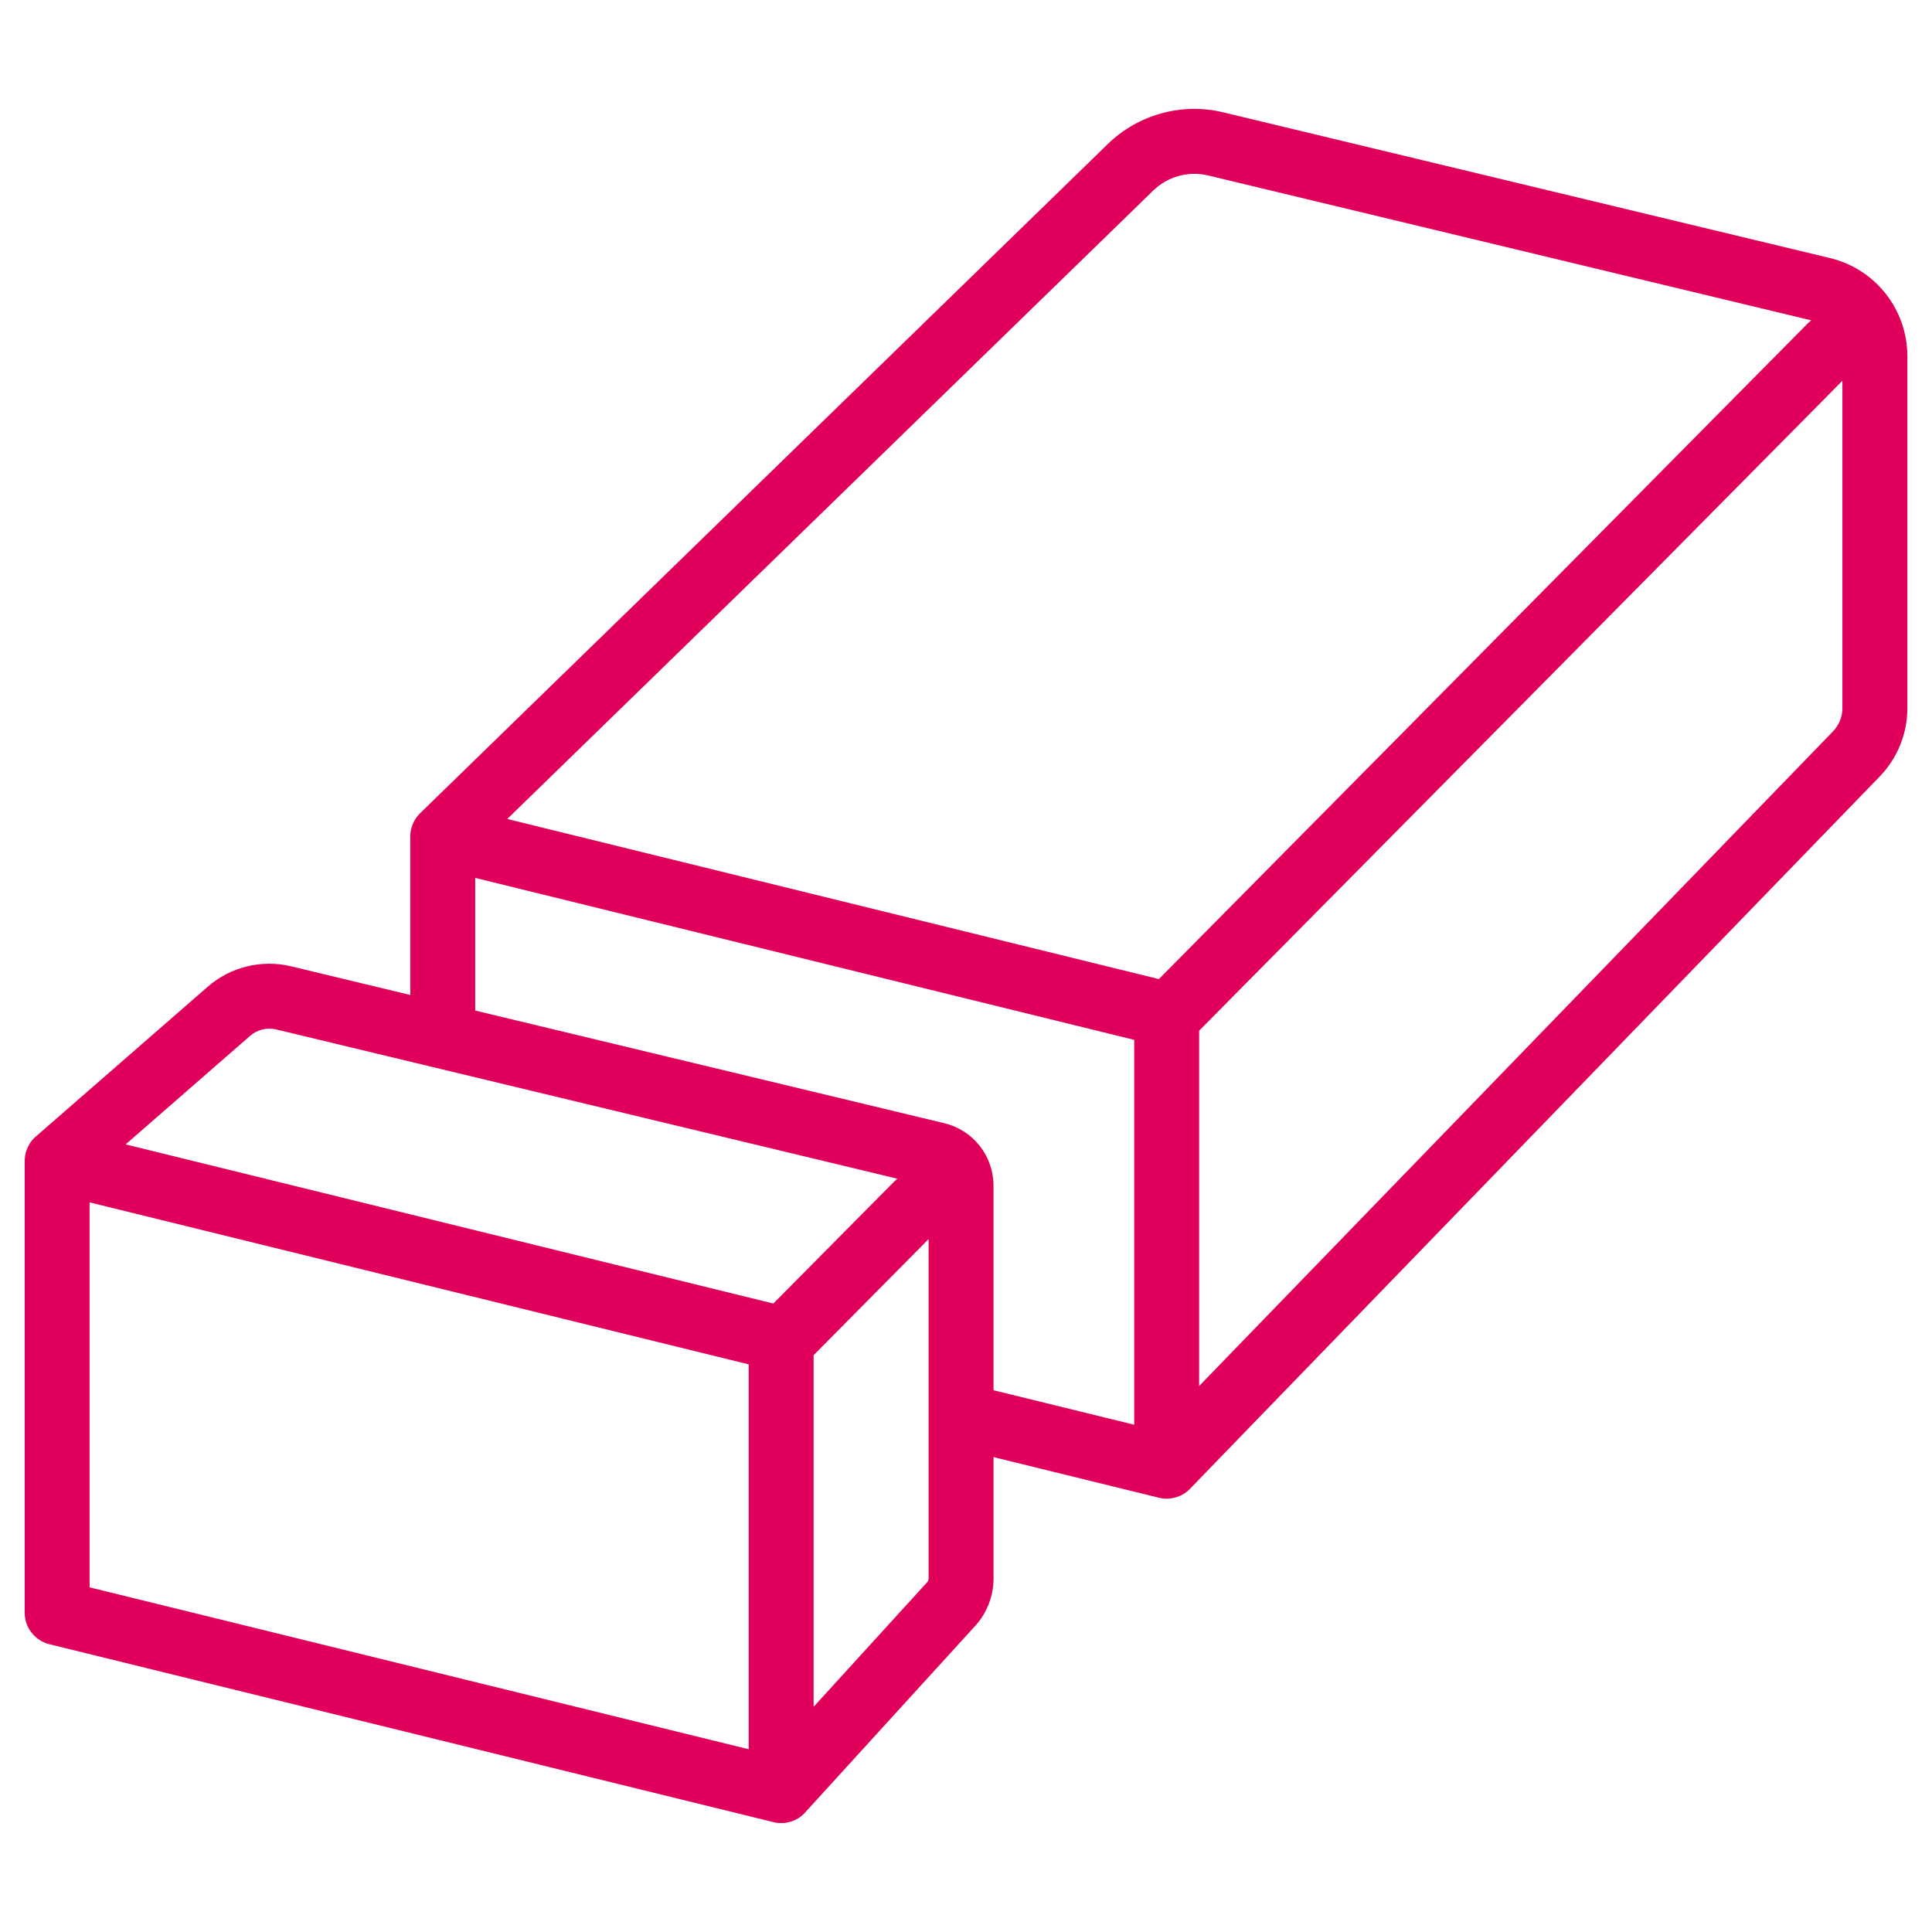 <?xml version="1.0" encoding="UTF-8"?>
<svg id="Layer_1" xmlns="http://www.w3.org/2000/svg" version="1.1" viewBox="0 0 1116 1116">
  <!-- Generator: Adobe Illustrator 29.2.1, SVG Export Plug-In . SVG Version: 2.1.0 Build 116)  -->
  <defs>
    <style>
      .st0 {
        fill: #e0005b;
        fill-rule: evenodd;
      }
    </style>
  </defs>
  <path class="st0" d="M242.68,469.74l-.52.56c-2.11,2.2-3.61,4.88-4.41,7.64l-.09.42c-.47,1.55-.66,3.19-.66,4.88v91.5l-68.81-16.55c-17.06-4.08-35.02.28-48.23,11.81-30.14,26.3-99.23,86.48-99.23,86.48l-.56.47-.14.14c-2.25,2.16-3.8,4.73-4.73,7.45l-.09.19c-.61,1.88-.94,3.89-.94,5.86v261c0,8.62,5.91,16.12,14.3,18.19l417.98,102.7,1.08.28c2.95.56,6.05.42,8.86-.42l.19-.05c3-.94,5.81-2.58,8.06-4.97l.38-.42,98.2-107.72c6.8-7.5,10.59-17.25,10.59-27.38v-70.12l95.58,23.48.28.05c2.95.7,6.05.61,8.91-.14l.23-.09c2.91-.75,5.67-2.25,8.02-4.5l.47-.52s333.94-344.86,398.39-411.42c10.27-10.59,15.98-24.75,15.98-39.47v-203.29c0-26.95-18.47-50.44-44.72-56.72-76.45-18.38-276.05-66.33-350.34-84.14-23.91-5.81-49.12,1.12-66.8,18.28L242.69,469.73h-.01ZM432.47,788.11v222.32l-380.72-93.52v-222.37l380.72,93.57h0ZM536.39,911.82v-196.08l-66.42,67.08v203.11l65.62-72c.52-.56.8-1.31.8-2.11h0ZM274.5,583.74l270.94,65.06c16.69,3.98,28.45,18.94,28.45,36.09v118.17l81.28,19.92v-222.32s-380.72-93.56-380.68-93.56v76.63h0ZM1064.24,219.95l-371.58,375.42v205.26l366.19-378.19c3.42-3.56,5.39-8.39,5.39-13.36v-189.13h0ZM518.34,680.87l-358.92-86.25c-5.2-1.22-10.78.14-14.86,3.66l-72,62.77,374.16,91.92,69.94-70.59c.56-.52,1.08-.98,1.64-1.45l.04-.05h0ZM1046.2,185.03l-348.28-83.67c-11.39-2.72-23.44.56-31.83,8.77l-373.08,362.95,376.4,92.48,375.1-379.03c.52-.47,1.08-.98,1.64-1.41l.05-.09Z"/>
</svg>